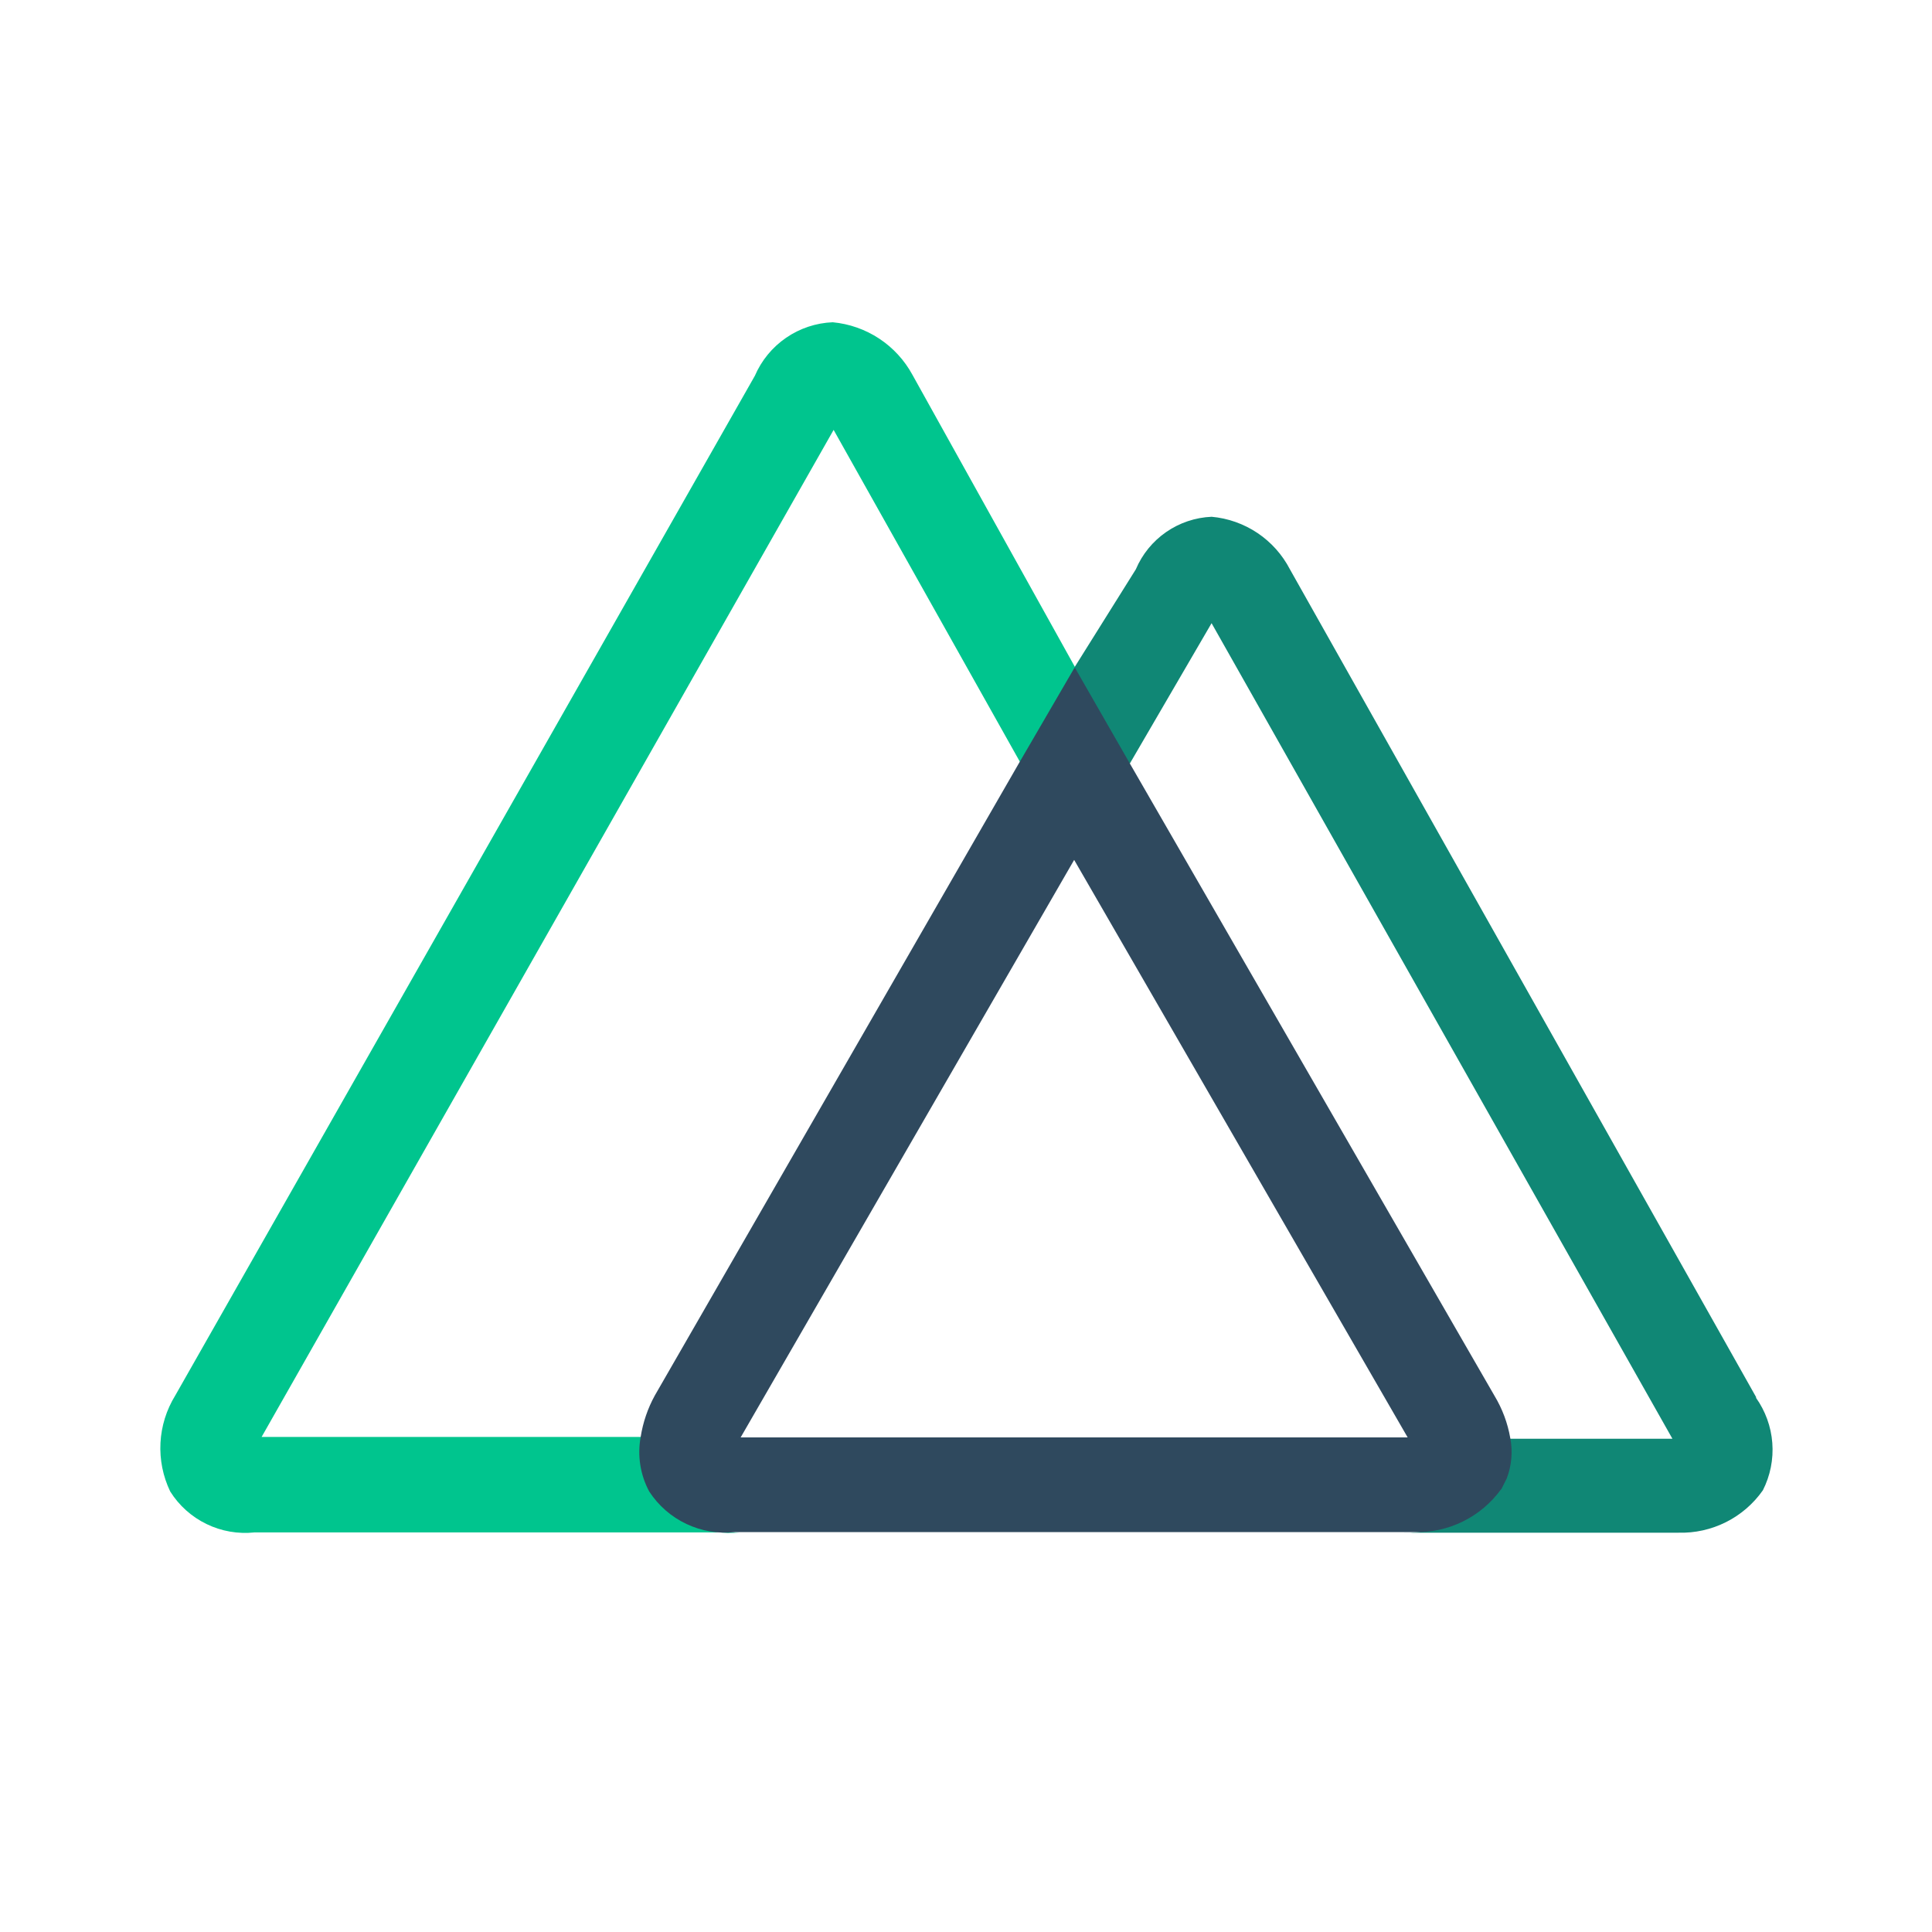 <svg width="100" height="100" viewBox="0 0 100 100" fill="none" xmlns="http://www.w3.org/2000/svg">
<path d="M33.944 77.202C33.476 76.339 33.31 75.344 33.473 74.376H13.541L43.148 22.251L55.625 44.481L59.549 41.553L47.228 19.401C46.816 18.643 46.224 17.999 45.504 17.524C44.784 17.05 43.958 16.76 43.1 16.68C42.235 16.715 41.399 16.994 40.686 17.485C39.973 17.975 39.413 18.657 39.071 19.452L9.071 72.231C8.615 72.971 8.352 73.813 8.306 74.681C8.26 75.549 8.434 76.415 8.81 77.199C9.266 77.926 9.918 78.51 10.69 78.884C11.462 79.259 12.325 79.409 13.178 79.317H38.3C37.448 79.412 36.587 79.265 35.815 78.894C35.042 78.522 34.39 77.941 33.932 77.217L33.944 77.202Z" fill="#00C58E"/>
<path d="M90.908 72.336L66.767 29.469C66.374 28.711 65.797 28.065 65.089 27.589C64.38 27.114 63.563 26.824 62.714 26.748C61.869 26.784 61.052 27.059 60.358 27.54C59.663 28.022 59.119 28.691 58.79 29.469L55.598 34.569V44.469L62.711 32.256L86.564 74.469H77.489C77.633 75.324 77.505 76.202 77.123 76.98L77.045 77.136C76.553 77.833 75.897 78.398 75.136 78.781C74.374 79.164 73.529 79.353 72.677 79.332H86.879C87.731 79.356 88.577 79.167 89.339 78.784C90.102 78.401 90.757 77.835 91.247 77.136C91.63 76.379 91.799 75.531 91.734 74.685C91.67 73.839 91.374 73.026 90.881 72.336H90.908Z" fill="#108775"/>
<path d="M77.699 77.1L77.777 76.944L77.987 76.527C78.243 75.858 78.307 75.13 78.17 74.427C78.036 73.659 77.762 72.923 77.36 72.255L58.502 39.555L55.652 34.587H55.601L52.724 39.531L33.893 72.231C33.526 72.898 33.279 73.624 33.161 74.376C32.983 75.341 33.14 76.338 33.605 77.202C34.079 77.929 34.746 78.511 35.531 78.881C36.316 79.252 37.188 79.398 38.051 79.302H73.175C74.054 79.33 74.925 79.142 75.714 78.754C76.503 78.367 77.185 77.791 77.699 77.079V77.1ZM55.598 44.508L72.86 74.4H38.336L55.598 44.508Z" fill="#2F495E"/>
</svg>
